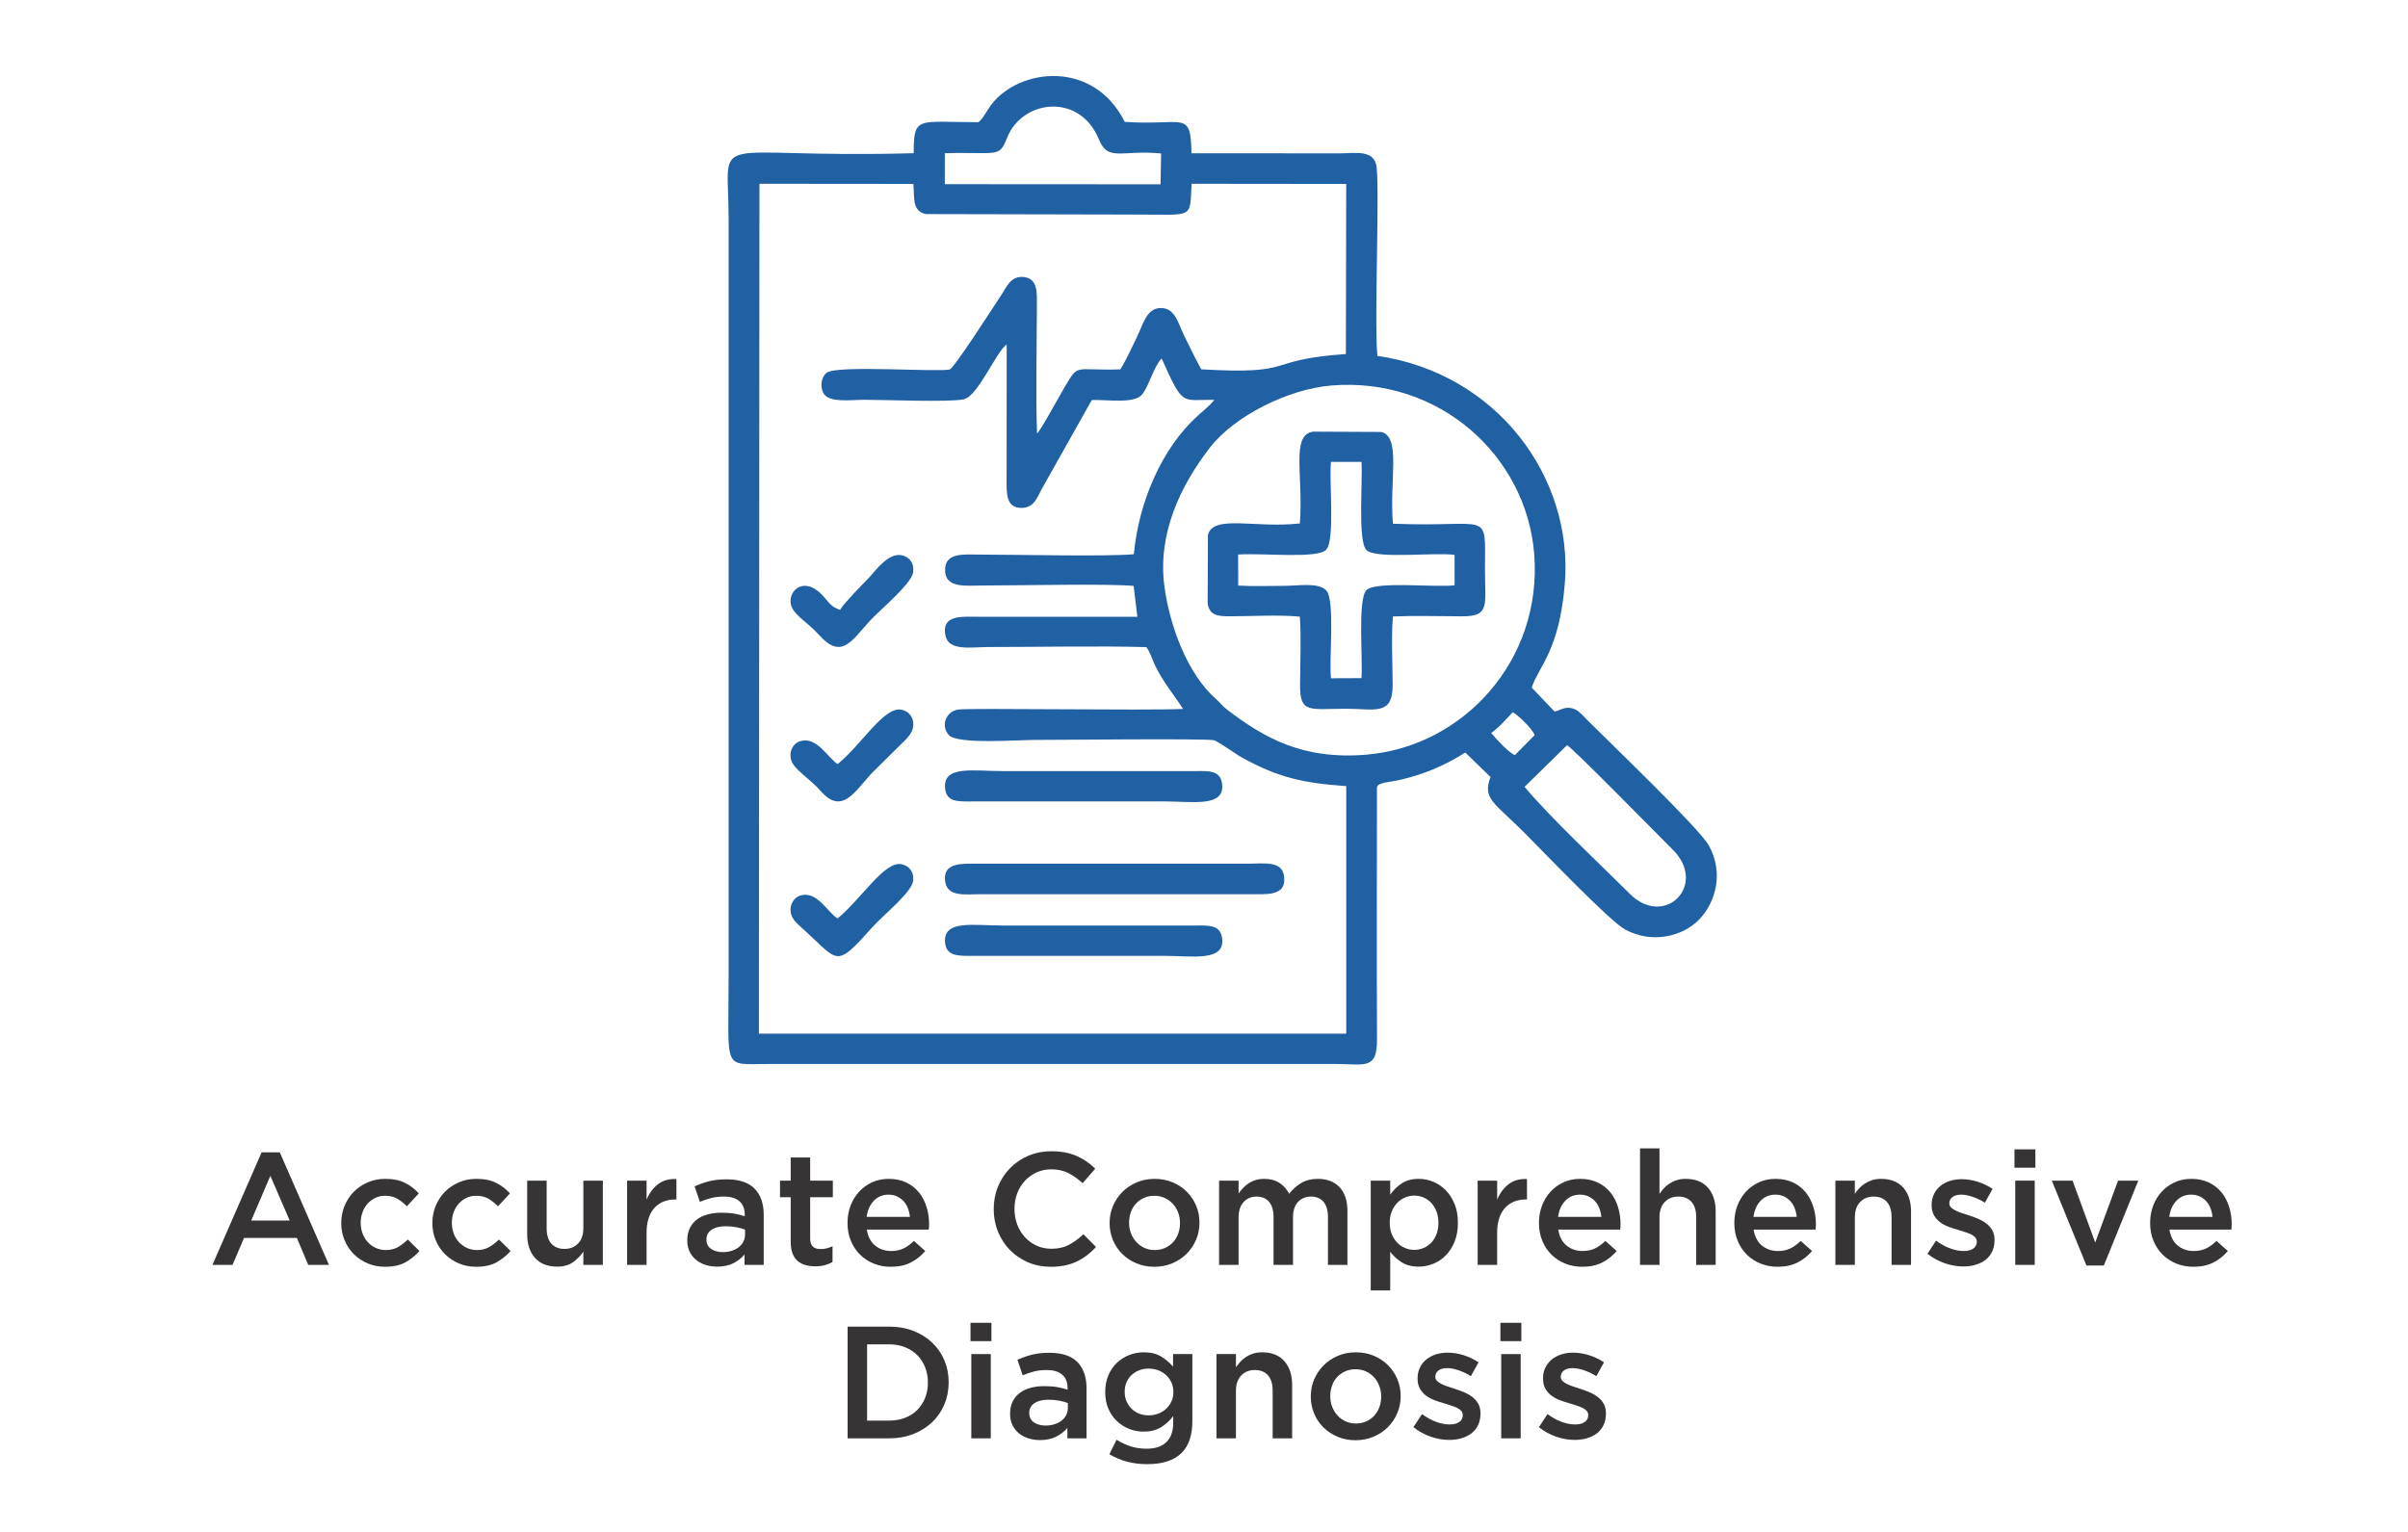 <svg xmlns="http://www.w3.org/2000/svg" xmlns:xlink="http://www.w3.org/1999/xlink" xmlns:xodm="http://www.corel.com/coreldraw/odm/2003" xml:space="preserve" width="18.627mm" height="11.853mm" style="shape-rendering:geometricPrecision; text-rendering:geometricPrecision; image-rendering:optimizeQuality; fill-rule:evenodd; clip-rule:evenodd" viewBox="0 0 1862.66 1185.32"> <defs>  <style type="text/css">       .fil1 {fill:#2061A3}    .fil0 {fill:#373435;fill-rule:nonzero}     </style> </defs> <g id="Layer_x0020_1">    <path class="fil0" d="M224.05 944.42l-14.94 -34.58 -14.81 34.58 29.75 0zm-21.73 -52.73l14.08 0 38.03 87.06 -16.05 0 -8.77 -20.88 -40.87 0 -8.89 20.88 -15.56 0 38.03 -87.06z"></path>  <path class="fil0" d="M297.76 980.22c-4.85,0 -9.34,-0.88 -13.45,-2.65 -4.12,-1.76 -7.7,-4.18 -10.73,-7.22 -3.02,-3.05 -5.39,-6.63 -7.1,-10.75 -1.7,-4.11 -2.55,-8.47 -2.55,-13.08l0 -0.24c0,-4.62 0.85,-9 2.55,-13.16 1.71,-4.16 4.08,-7.77 7.1,-10.87 3.03,-3.07 6.63,-5.53 10.79,-7.34 4.15,-1.81 8.66,-2.72 13.52,-2.72 6.17,0 11.29,1.03 15.37,3.09 4.07,2.05 7.63,4.77 10.68,8.16l-9.26 9.99c-2.31,-2.38 -4.75,-4.35 -7.35,-5.87 -2.59,-1.52 -5.78,-2.27 -9.57,-2.27 -2.71,0 -5.22,0.55 -7.53,1.65 -2.3,1.13 -4.28,2.6 -5.92,4.46 -1.65,1.84 -2.95,4.05 -3.89,6.6 -0.95,2.55 -1.42,5.22 -1.42,8.03l0 0.25c0,2.87 0.47,5.58 1.42,8.14 0.94,2.56 2.28,4.77 4.01,6.67 1.73,1.9 3.79,3.4 6.17,4.5 2.39,1.11 5.02,1.68 7.9,1.68 3.54,0 6.65,-0.77 9.33,-2.29 2.67,-1.52 5.2,-3.48 7.59,-5.86l9.01 8.89c-3.21,3.62 -6.87,6.55 -10.99,8.83 -4.11,2.25 -9.34,3.38 -15.68,3.38z"></path>  <path class="fil0" d="M368.26 980.22c-4.85,0 -9.34,-0.88 -13.45,-2.65 -4.12,-1.76 -7.7,-4.18 -10.73,-7.22 -3.02,-3.05 -5.39,-6.63 -7.1,-10.75 -1.7,-4.11 -2.55,-8.47 -2.55,-13.08l0 -0.24c0,-4.62 0.85,-9 2.55,-13.16 1.71,-4.16 4.08,-7.77 7.1,-10.87 3.03,-3.07 6.63,-5.53 10.79,-7.34 4.15,-1.81 8.66,-2.72 13.52,-2.72 6.17,0 11.29,1.03 15.37,3.09 4.07,2.05 7.63,4.77 10.68,8.16l-9.26 9.99c-2.31,-2.38 -4.75,-4.35 -7.35,-5.87 -2.59,-1.52 -5.78,-2.27 -9.57,-2.27 -2.71,0 -5.22,0.55 -7.53,1.65 -2.3,1.13 -4.28,2.6 -5.92,4.46 -1.65,1.84 -2.95,4.05 -3.89,6.6 -0.95,2.55 -1.42,5.22 -1.42,8.03l0 0.25c0,2.87 0.47,5.58 1.42,8.14 0.94,2.56 2.28,4.77 4.01,6.67 1.73,1.9 3.79,3.4 6.17,4.5 2.39,1.11 5.02,1.68 7.9,1.68 3.54,0 6.65,-0.77 9.33,-2.29 2.67,-1.52 5.2,-3.48 7.59,-5.86l9.01 8.89c-3.21,3.62 -6.87,6.55 -10.99,8.83 -4.11,2.25 -9.34,3.38 -15.68,3.38z"></path>  <path class="fil0" d="M430.92 980.1c-7.38,0 -13.08,-2.26 -17.12,-6.78 -4.01,-4.53 -6.03,-10.63 -6.03,-18.28l0 -41.48 15.07 0 0 36.96c0,5.08 1.19,9.01 3.6,11.74 2.41,2.76 5.82,4.13 10.22,4.13 4.33,0 7.85,-1.41 10.54,-4.25 2.7,-2.83 4.03,-6.79 4.03,-11.87l0 -36.71 15.07 0 0 65.19 -15.07 0 0 -10.24c-2.14,3.15 -4.79,5.87 -8,8.15 -3.19,2.29 -7.31,3.44 -12.31,3.44z"></path>  <path class="fil0" d="M485.06 913.56l15.07 0 0 14.69c2.05,-4.94 4.98,-8.89 8.76,-11.85 3.79,-2.98 8.56,-4.33 14.33,-4.09l0 15.82 -0.87 0c-3.29,0 -6.3,0.52 -9.01,1.6 -2.72,1.07 -5.06,2.67 -7.04,4.82 -1.97,2.13 -3.5,4.83 -4.57,8.08 -1.07,3.25 -1.6,7.01 -1.6,11.29l0 24.83 -15.07 0 0 -65.19z"></path>  <path class="fil0" d="M576.3 951.45c-1.89,-0.74 -4.13,-1.35 -6.72,-1.84 -2.6,-0.49 -5.33,-0.75 -8.21,-0.75 -4.7,0 -8.36,0.92 -10.99,2.72 -2.64,1.81 -3.95,4.28 -3.95,7.41l0 0.25c0,3.13 1.21,5.51 3.64,7.15 2.43,1.66 5.41,2.47 8.95,2.47 2.47,0 4.75,-0.32 6.85,-0.98 2.1,-0.66 3.93,-1.58 5.5,-2.78 1.56,-1.2 2.77,-2.64 3.64,-4.31 0.86,-1.69 1.29,-3.56 1.29,-5.62l0 -3.72zm-0.37 27.3l0 -8.03c-2.22,2.63 -5.06,4.85 -8.51,6.66 -3.46,1.82 -7.66,2.72 -12.6,2.72 -3.13,0 -6.09,-0.42 -8.89,-1.29 -2.8,-0.87 -5.25,-2.15 -7.35,-3.84 -2.09,-1.68 -3.78,-3.77 -5.06,-6.29 -1.27,-2.5 -1.91,-5.4 -1.91,-8.71l0 -0.24c0,-3.63 0.66,-6.77 1.97,-9.44 1.32,-2.68 3.15,-4.9 5.5,-6.67 2.34,-1.78 5.14,-3.08 8.39,-3.96 3.26,-0.86 6.77,-1.29 10.56,-1.29 3.95,0 7.31,0.25 10.06,0.74 2.76,0.49 5.42,1.15 7.97,1.98l0 -1.24c0,-4.52 -1.38,-7.99 -4.14,-10.37 -2.76,-2.38 -6.73,-3.58 -11.91,-3.58 -3.71,0 -7,0.38 -9.88,1.11 -2.88,0.74 -5.8,1.73 -8.77,2.96l-4.07 -11.98c3.62,-1.63 7.32,-2.96 11.11,-3.94 3.79,-1 8.36,-1.49 13.71,-1.49 9.71,0 16.91,2.41 21.6,7.23 4.7,4.81 7.04,11.58 7.04,20.3l0 38.66 -14.82 0z"></path>  <path class="fil0" d="M630.51 979.86c-2.71,0 -5.25,-0.34 -7.55,-0.99 -2.33,-0.66 -4.34,-1.73 -6.05,-3.22 -1.71,-1.47 -3.01,-3.42 -3.91,-5.85 -0.93,-2.44 -1.38,-5.46 -1.38,-9.09l0 -34.31 -8.27 0 0 -12.84 8.27 0 0 -17.92 15.06 0 0 17.92 17.54 0 0 12.84 -17.54 0 0 31.98c0,2.87 0.7,4.96 2.1,6.23 1.4,1.28 3.38,1.91 5.93,1.91 3.21,0 6.3,-0.74 9.26,-2.22l0 12.23c-1.89,1.07 -3.91,1.88 -6.05,2.47 -2.14,0.56 -4.61,0.86 -7.41,0.86z"></path>  <path class="fil0" d="M703.85 941.58c-0.25,-2.38 -0.78,-4.62 -1.61,-6.72 -0.82,-2.11 -1.93,-3.92 -3.33,-5.44 -1.4,-1.52 -3.07,-2.73 -5,-3.64 -1.93,-0.9 -4.14,-1.37 -6.61,-1.37 -4.6,0 -8.41,1.59 -11.42,4.77 -3,3.16 -4.83,7.3 -5.49,12.4l33.46 0zm-14.82 38.64c-4.69,0 -9.07,-0.82 -13.15,-2.47 -4.07,-1.64 -7.61,-3.94 -10.61,-6.9 -3.01,-2.97 -5.38,-6.53 -7.1,-10.69 -1.73,-4.15 -2.6,-8.74 -2.6,-13.76l0 -0.25c0,-4.69 0.79,-9.1 2.35,-13.22 1.56,-4.11 3.76,-7.7 6.6,-10.8 2.84,-3.09 6.2,-5.52 10.07,-7.28 3.87,-1.77 8.15,-2.66 12.84,-2.66 5.18,0 9.73,0.96 13.64,2.84 3.91,1.89 7.16,4.45 9.76,7.66 2.59,3.21 4.54,6.93 5.86,11.17 1.32,4.25 1.98,8.7 1.98,13.4 0,0.66 -0.02,1.33 -0.07,2.04 -0.04,0.69 -0.1,1.41 -0.18,2.15l-47.91 0c0.83,5.36 2.95,9.46 6.36,12.3 3.42,2.83 7.55,4.26 12.41,4.26 3.7,0 6.91,-0.67 9.63,-1.99 2.72,-1.3 5.39,-3.25 8.03,-5.8l8.76 7.79c-3.12,3.69 -6.85,6.66 -11.17,8.89 -4.32,2.22 -9.49,3.32 -15.5,3.32z"></path>  <path class="fil0" d="M812.75 980.22c-6.33,0 -12.18,-1.15 -17.53,-3.45 -5.35,-2.3 -10,-5.45 -13.93,-9.44 -3.93,-3.99 -7.02,-8.71 -9.26,-14.14 -2.24,-5.44 -3.36,-11.24 -3.36,-17.42l0 -0.24c0,-6.17 1.1,-11.96 3.3,-17.35 2.2,-5.39 5.29,-10.12 9.26,-14.2 3.97,-4.07 8.68,-7.28 14.11,-9.63 5.44,-2.35 11.45,-3.51 18.03,-3.51 3.95,0 7.55,0.32 10.8,0.98 3.26,0.66 6.24,1.58 8.96,2.78 2.71,1.2 5.22,2.61 7.53,4.26 2.3,1.65 4.48,3.46 6.54,5.43l-9.75 11.23c-3.46,-3.21 -7.12,-5.8 -10.99,-7.77 -3.87,-1.97 -8.27,-2.96 -13.21,-2.96 -4.12,0 -7.93,0.8 -11.42,2.4 -3.5,1.61 -6.53,3.79 -9.08,6.55 -2.55,2.75 -4.53,5.99 -5.93,9.7 -1.39,3.69 -2.09,7.64 -2.09,11.85l0 0.24c0,4.19 0.7,8.17 2.09,11.92 1.4,3.74 3.38,7.01 5.93,9.81 2.55,2.8 5.58,5 9.08,6.61 3.49,1.6 7.3,2.4 11.42,2.4 5.27,0 9.79,-1 13.58,-3.03 3.79,-2.01 7.53,-4.74 11.23,-8.2l9.76 9.88c-2.22,2.38 -4.55,4.5 -6.98,6.35 -2.43,1.86 -5.04,3.46 -7.84,4.83 -2.8,1.34 -5.86,2.37 -9.2,3.08 -3.33,0.69 -7.01,1.04 -11.05,1.04z"></path>  <path class="fil0" d="M893.13 967.27c3.03,0 5.74,-0.57 8.17,-1.68 2.41,-1.1 4.47,-2.6 6.2,-4.5 1.7,-1.9 3.02,-4.09 3.91,-6.61 0.9,-2.5 1.35,-5.16 1.35,-7.96l0 -0.24c0,-2.89 -0.49,-5.61 -1.48,-8.15 -0.97,-2.55 -2.34,-4.78 -4.09,-6.67 -1.77,-1.9 -3.85,-3.39 -6.26,-4.52 -2.43,-1.1 -5.1,-1.65 -8.05,-1.65 -2.94,0 -5.61,0.55 -8.04,1.65 -2.41,1.13 -4.47,2.6 -6.2,4.46 -1.7,1.84 -3.02,4.05 -3.91,6.6 -0.9,2.55 -1.35,5.22 -1.35,8.03l0 0.25c0,2.87 0.49,5.57 1.48,8.07 0.97,2.53 2.34,4.75 4.09,6.68 1.77,1.94 3.85,3.46 6.26,4.56 2.43,1.11 5.06,1.68 7.92,1.68zm-0.25 12.95c-4.93,0 -9.52,-0.88 -13.76,-2.65 -4.24,-1.76 -7.9,-4.18 -10.99,-7.22 -3.09,-3.05 -5.5,-6.63 -7.22,-10.75 -1.73,-4.11 -2.6,-8.47 -2.6,-13.08l0 -0.24c0,-4.7 0.89,-9.11 2.66,-13.22 1.77,-4.12 4.2,-7.71 7.28,-10.81 3.09,-3.07 6.75,-5.53 10.99,-7.34 4.24,-1.81 8.87,-2.72 13.89,-2.72 5.02,0 9.65,0.89 13.89,2.66 4.24,1.76 7.9,4.19 10.99,7.28 3.09,3.1 5.5,6.68 7.22,10.74 1.73,4.09 2.6,8.47 2.6,13.16l0 0.25c0,4.61 -0.89,8.97 -2.66,13.08 -1.77,4.11 -4.2,7.72 -7.28,10.81 -3.09,3.09 -6.77,5.52 -11.05,7.34 -4.28,1.81 -8.93,2.71 -13.96,2.71z"></path>  <path class="fil0" d="M943.01 913.56l15.07 0 0 9.98c1.07,-1.5 2.22,-2.9 3.43,-4.24 1.24,-1.32 2.66,-2.53 4.26,-3.6 1.61,-1.09 3.4,-1.94 5.42,-2.57 2.01,-0.63 4.23,-0.94 6.7,-0.94 4.68,0 8.65,1.05 11.88,3.18 3.25,2.12 5.72,4.93 7.45,8.42 2.63,-3.49 5.76,-6.3 9.34,-8.42 3.6,-2.13 7.86,-3.18 12.82,-3.18 7.18,0 12.8,2.17 16.83,6.48 4.06,4.33 6.07,10.49 6.07,18.47l0 41.61 -15.06 0 0 -36.97c0,-5.16 -1.15,-9.1 -3.44,-11.81 -2.3,-2.72 -5.53,-4.07 -9.71,-4.07 -4.09,0 -7.43,1.37 -10.02,4.13 -2.57,2.74 -3.87,6.76 -3.87,12.01l0 36.71 -15.06 0 0 -37.09c0,-5.09 -1.16,-8.98 -3.44,-11.69 -2.3,-2.72 -5.54,-4.07 -9.71,-4.07 -4.18,0 -7.53,1.45 -10.09,4.32 -2.53,2.87 -3.8,6.86 -3.8,11.94l0 36.59 -15.07 0 0 -65.19z"></path>  <path class="fil0" d="M1094.02 967.14c2.55,0 4.96,-0.5 7.22,-1.49 2.27,-0.98 4.24,-2.36 5.93,-4.12 1.69,-1.77 3.03,-3.97 4.01,-6.55 0.99,-2.59 1.49,-5.49 1.49,-8.7l0 -0.25c0,-3.13 -0.5,-6 -1.49,-8.58 -0.98,-2.59 -2.32,-4.81 -4.01,-6.62 -1.69,-1.81 -3.66,-3.21 -5.93,-4.19 -2.26,-0.98 -4.67,-1.49 -7.22,-1.49 -2.55,0 -4.98,0.51 -7.28,1.49 -2.31,0.98 -4.33,2.41 -6.05,4.27 -1.73,1.84 -3.11,4.04 -4.14,6.6 -1.03,2.55 -1.54,5.39 -1.54,8.52l0 0.25c0,3.12 0.51,5.99 1.54,8.58 1.03,2.58 2.41,4.79 4.14,6.6 1.72,1.82 3.74,3.21 6.05,4.19 2.3,0.99 4.73,1.49 7.28,1.49zm-33.71 -53.58l15.07 0 0 10.85c2.38,-3.45 5.33,-6.36 8.87,-8.7 3.54,-2.35 7.92,-3.52 13.17,-3.52 3.87,0 7.61,0.74 11.21,2.23 3.62,1.47 6.83,3.67 9.67,6.54 2.84,2.89 5.11,6.42 6.84,10.62 1.72,4.19 2.59,9.02 2.59,14.45l0 0.25c0,5.42 -0.85,10.24 -2.53,14.43 -1.69,4.21 -3.93,7.74 -6.77,10.62 -2.84,2.89 -6.07,5.07 -9.74,6.55 -3.64,1.49 -7.4,2.22 -11.27,2.22 -5.33,0 -9.76,-1.15 -13.3,-3.45 -3.54,-2.3 -6.44,-4.99 -8.74,-8.03l0 29.88 -15.07 0 0 -84.94z"></path>  <path class="fil0" d="M1143.03 913.56l15.07 0 0 14.69c2.05,-4.94 4.98,-8.89 8.76,-11.85 3.79,-2.98 8.56,-4.33 14.33,-4.09l0 15.82 -0.87 0c-3.29,0 -6.3,0.52 -9.01,1.6 -2.72,1.07 -5.06,2.67 -7.04,4.82 -1.97,2.13 -3.5,4.83 -4.57,8.08 -1.07,3.25 -1.6,7.01 -1.6,11.29l0 24.83 -15.07 0 0 -65.19z"></path>  <path class="fil0" d="M1238.72 941.58c-0.25,-2.38 -0.78,-4.62 -1.61,-6.72 -0.82,-2.11 -1.93,-3.92 -3.33,-5.44 -1.4,-1.52 -3.07,-2.73 -5,-3.64 -1.93,-0.9 -4.14,-1.37 -6.61,-1.37 -4.6,0 -8.41,1.59 -11.42,4.77 -3,3.16 -4.83,7.3 -5.49,12.4l33.46 0zm-14.82 38.64c-4.69,0 -9.07,-0.82 -13.15,-2.47 -4.07,-1.64 -7.61,-3.94 -10.61,-6.9 -3.01,-2.97 -5.38,-6.53 -7.1,-10.69 -1.73,-4.15 -2.6,-8.74 -2.6,-13.76l0 -0.25c0,-4.69 0.79,-9.1 2.35,-13.22 1.56,-4.11 3.76,-7.7 6.6,-10.8 2.84,-3.09 6.2,-5.52 10.07,-7.28 3.87,-1.77 8.15,-2.66 12.84,-2.66 5.18,0 9.73,0.96 13.64,2.84 3.91,1.89 7.16,4.45 9.76,7.66 2.59,3.21 4.54,6.93 5.86,11.17 1.32,4.25 1.98,8.7 1.98,13.4 0,0.66 -0.02,1.33 -0.07,2.04 -0.04,0.69 -0.1,1.41 -0.18,2.15l-47.91 0c0.83,5.36 2.95,9.46 6.36,12.3 3.42,2.83 7.55,4.26 12.41,4.26 3.7,0 6.91,-0.67 9.63,-1.99 2.72,-1.3 5.39,-3.25 8.03,-5.8l8.76 7.79c-3.12,3.69 -6.85,6.66 -11.17,8.89 -4.32,2.22 -9.49,3.32 -15.5,3.32z"></path>  <path class="fil0" d="M1268.6 888.61l15.07 0 0 35.18c1.07,-1.6 2.24,-3.06 3.52,-4.43 1.25,-1.37 2.73,-2.59 4.42,-3.66 1.69,-1.09 3.52,-1.94 5.54,-2.57 2.01,-0.63 4.3,-0.94 6.83,-0.94 7.39,0 13.09,2.26 17.12,6.79 4.01,4.53 6.03,10.62 6.03,18.28l0 41.49 -15.06 0 0 -36.97c0,-5.08 -1.2,-9.01 -3.61,-11.75 -2.4,-2.76 -5.82,-4.13 -10.22,-4.13 -4.32,0 -7.84,1.41 -10.54,4.25 -2.7,2.83 -4.03,6.81 -4.03,11.89l0 36.71 -15.07 0 0 -90.14z"></path>  <path class="fil0" d="M1389.85 941.58c-0.25,-2.38 -0.78,-4.62 -1.61,-6.72 -0.82,-2.11 -1.93,-3.92 -3.33,-5.44 -1.4,-1.52 -3.07,-2.73 -5,-3.64 -1.93,-0.9 -4.14,-1.37 -6.61,-1.37 -4.6,0 -8.41,1.59 -11.42,4.77 -3,3.16 -4.83,7.3 -5.49,12.4l33.46 0zm-14.82 38.64c-4.69,0 -9.07,-0.82 -13.15,-2.47 -4.07,-1.64 -7.61,-3.94 -10.61,-6.9 -3.01,-2.97 -5.38,-6.53 -7.1,-10.69 -1.73,-4.15 -2.6,-8.74 -2.6,-13.76l0 -0.25c0,-4.69 0.79,-9.1 2.35,-13.22 1.56,-4.11 3.76,-7.7 6.6,-10.8 2.84,-3.09 6.2,-5.52 10.07,-7.28 3.87,-1.77 8.15,-2.66 12.84,-2.66 5.18,0 9.73,0.96 13.64,2.84 3.91,1.89 7.16,4.45 9.76,7.66 2.59,3.21 4.54,6.93 5.86,11.17 1.32,4.25 1.98,8.7 1.98,13.4 0,0.66 -0.02,1.33 -0.07,2.04 -0.04,0.69 -0.1,1.41 -0.18,2.15l-47.91 0c0.83,5.36 2.95,9.46 6.36,12.3 3.42,2.83 7.55,4.26 12.41,4.26 3.7,0 6.91,-0.67 9.63,-1.99 2.72,-1.3 5.39,-3.25 8.03,-5.8l8.76 7.79c-3.12,3.69 -6.85,6.66 -11.17,8.89 -4.32,2.22 -9.49,3.32 -15.5,3.32z"></path>  <path class="fil0" d="M1419.73 913.56l15.07 0 0 10.23c1.07,-1.6 2.24,-3.06 3.52,-4.43 1.25,-1.37 2.73,-2.59 4.42,-3.66 1.69,-1.09 3.52,-1.94 5.54,-2.57 2.01,-0.63 4.3,-0.94 6.83,-0.94 7.39,0 13.09,2.26 17.12,6.79 4.01,4.53 6.03,10.62 6.03,18.28l0 41.49 -15.06 0 0 -36.97c0,-5.08 -1.2,-9.01 -3.61,-11.75 -2.4,-2.76 -5.82,-4.13 -10.22,-4.13 -4.32,0 -7.84,1.41 -10.54,4.25 -2.7,2.83 -4.03,6.81 -4.03,11.89l0 36.71 -15.07 0 0 -65.19z"></path>  <path class="fil0" d="M1518.63 979.98c-4.69,0 -9.44,-0.83 -14.26,-2.49 -4.81,-1.67 -9.28,-4.11 -13.4,-7.37l6.67 -10.15c3.54,2.65 7.14,4.64 10.81,5.99 3.66,1.37 7.18,2.05 10.55,2.05 3.21,0 5.7,-0.65 7.47,-1.93 1.77,-1.27 2.66,-2.97 2.66,-5.09l0 -0.25c0,-1.24 -0.39,-2.3 -1.18,-3.21 -0.78,-0.9 -1.85,-1.68 -3.21,-2.34 -1.35,-0.67 -2.92,-1.27 -4.69,-1.83 -1.77,-0.59 -3.6,-1.16 -5.49,-1.74 -2.39,-0.66 -4.8,-1.44 -7.23,-2.35 -2.42,-0.9 -4.61,-2.07 -6.54,-3.52 -1.93,-1.41 -3.52,-3.2 -4.75,-5.34 -1.24,-2.15 -1.86,-4.77 -1.86,-7.89l0 -0.25c0,-3.03 0.6,-5.8 1.8,-8.24 1.19,-2.47 2.83,-4.58 4.93,-6.29 2.1,-1.72 4.57,-3.03 7.41,-3.94 2.84,-0.9 5.87,-1.36 9.08,-1.36 4.11,0 8.27,0.66 12.47,1.99 4.2,1.34 8.02,3.18 11.48,5.5l-5.93 10.66c-3.12,-1.89 -6.29,-3.4 -9.5,-4.5 -3.21,-1.12 -6.18,-1.68 -8.89,-1.68 -2.88,0 -5.13,0.62 -6.73,1.87 -1.61,1.22 -2.41,2.77 -2.41,4.66l0 0.24c0,1.16 0.41,2.17 1.23,3.03 0.83,0.86 1.92,1.64 3.28,2.35 1.35,0.7 2.92,1.35 4.69,1.95 1.77,0.63 3.6,1.21 5.49,1.8 2.39,0.73 4.78,1.59 7.16,2.59 2.39,0.98 4.55,2.19 6.49,3.64 1.93,1.41 3.52,3.16 4.75,5.22 1.23,2.06 1.85,4.58 1.85,7.52l0 0.25c0,3.46 -0.62,6.46 -1.85,8.98 -1.23,2.56 -2.94,4.68 -5.12,6.37 -2.19,1.66 -4.76,2.93 -7.72,3.81 -2.96,0.86 -6.13,1.29 -9.51,1.29z"></path>  <path class="fil0" d="M1558.89 913.56l15.06 0 0 65.19 -15.06 0 0 -65.19zm-0.62 -24.21l16.18 0 0 14.2 -16.18 0 0 -14.2z"></path>  <polygon class="fil0" points="1587.16,913.56 1603.21,913.56 1620.74,961.46 1638.4,913.56 1654.08,913.56 1627.41,979.24 1613.95,979.24 "></polygon>  <path class="fil0" d="M1711.49 941.58c-0.25,-2.38 -0.78,-4.62 -1.61,-6.72 -0.82,-2.11 -1.93,-3.92 -3.33,-5.44 -1.4,-1.52 -3.07,-2.73 -5,-3.64 -1.93,-0.9 -4.14,-1.37 -6.61,-1.37 -4.6,0 -8.41,1.59 -11.42,4.77 -3,3.16 -4.83,7.3 -5.49,12.4l33.46 0zm-14.82 38.64c-4.69,0 -9.07,-0.82 -13.15,-2.47 -4.07,-1.64 -7.61,-3.94 -10.61,-6.9 -3.01,-2.97 -5.38,-6.53 -7.1,-10.69 -1.73,-4.15 -2.6,-8.74 -2.6,-13.76l0 -0.25c0,-4.69 0.79,-9.1 2.35,-13.22 1.56,-4.11 3.76,-7.7 6.6,-10.8 2.84,-3.09 6.2,-5.52 10.07,-7.28 3.87,-1.77 8.15,-2.66 12.84,-2.66 5.18,0 9.73,0.96 13.64,2.84 3.91,1.89 7.16,4.45 9.76,7.66 2.59,3.21 4.54,6.93 5.86,11.17 1.32,4.25 1.98,8.7 1.98,13.4 0,0.66 -0.02,1.33 -0.07,2.04 -0.04,0.69 -0.1,1.41 -0.18,2.15l-47.91 0c0.83,5.36 2.95,9.46 6.36,12.3 3.42,2.83 7.55,4.26 12.41,4.26 3.7,0 6.91,-0.67 9.63,-1.99 2.72,-1.3 5.39,-3.25 8.03,-5.8l8.76 7.79c-3.12,3.69 -6.85,6.66 -11.17,8.89 -4.32,2.22 -9.49,3.32 -15.5,3.32z"></path>  <path class="fil0" d="M687.74 1099.24c4.53,0 8.65,-0.72 12.35,-2.16 3.71,-1.46 6.85,-3.46 9.45,-6.08 2.59,-2.59 4.61,-5.71 6.05,-9.3 1.44,-3.58 2.16,-7.5 2.16,-11.72l0 -0.24c0,-4.21 -0.72,-8.14 -2.16,-11.78 -1.44,-3.64 -3.46,-6.76 -6.05,-9.35 -2.6,-2.61 -5.74,-4.65 -9.45,-6.16 -3.7,-1.47 -7.82,-2.22 -12.35,-2.22l-17.03 0 0 59.01 17.03 0zm-32.1 -72.71l32.23 0c6.75,0 12.94,1.09 18.58,3.27 5.64,2.18 10.5,5.21 14.57,9.08 4.07,3.87 7.22,8.41 9.45,13.63 2.22,5.24 3.33,10.89 3.33,16.98l0 0.25c0,6.1 -1.11,11.78 -3.33,17.04 -2.23,5.26 -5.38,9.84 -9.45,13.71 -4.07,3.87 -8.93,6.91 -14.57,9.14 -5.64,2.21 -11.83,3.33 -18.58,3.33l-32.23 0 0 -86.43z"></path>  <path class="fil0" d="M751.33 1047.77l15.06 0 0 65.19 -15.06 0 0 -65.19zm-0.62 -24.2l16.18 0 0 14.19 -16.18 0 0 -14.19z"></path>  <path class="fil0" d="M826.02 1085.67c-1.89,-0.75 -4.13,-1.37 -6.72,-1.85 -2.6,-0.49 -5.33,-0.74 -8.21,-0.74 -4.7,0 -8.36,0.91 -10.99,2.72 -2.64,1.81 -3.95,4.27 -3.95,7.39l0 0.25c0,3.14 1.21,5.52 3.64,7.17 2.43,1.65 5.41,2.46 8.95,2.46 2.47,0 4.75,-0.32 6.85,-0.99 2.1,-0.65 3.93,-1.57 5.5,-2.77 1.56,-1.2 2.77,-2.63 3.64,-4.31 0.86,-1.69 1.29,-3.56 1.29,-5.62l0 -3.71zm-0.37 27.29l0 -8.03c-2.22,2.64 -5.06,4.85 -8.51,6.66 -3.46,1.81 -7.66,2.72 -12.6,2.72 -3.13,0 -6.09,-0.43 -8.89,-1.29 -2.8,-0.86 -5.25,-2.15 -7.35,-3.84 -2.09,-1.67 -3.78,-3.77 -5.06,-6.29 -1.27,-2.5 -1.91,-5.4 -1.91,-8.71l0 -0.24c0,-3.63 0.66,-6.77 1.97,-9.45 1.32,-2.67 3.15,-4.9 5.5,-6.66 2.34,-1.77 5.14,-3.08 8.39,-3.95 3.26,-0.87 6.77,-1.3 10.56,-1.3 3.95,0 7.31,0.24 10.06,0.74 2.76,0.5 5.42,1.15 7.97,1.97l0 -1.22c0,-4.53 -1.38,-7.99 -4.14,-10.38 -2.76,-2.38 -6.73,-3.58 -11.91,-3.58 -3.71,0 -7,0.37 -9.88,1.11 -2.88,0.75 -5.8,1.73 -8.77,2.96l-4.07 -11.98c3.62,-1.64 7.32,-2.96 11.11,-3.94 3.79,-0.99 8.36,-1.49 13.71,-1.49 9.71,0 16.91,2.41 21.6,7.23 4.7,4.82 7.04,11.58 7.04,20.31l0 38.65 -14.82 0z"></path>  <path class="fil0" d="M888.5 1095.18c2.56,0 5,-0.43 7.35,-1.31 2.35,-0.86 4.38,-2.09 6.11,-3.7 1.73,-1.61 3.11,-3.5 4.14,-5.68 1.03,-2.18 1.54,-4.59 1.54,-7.21l0 -0.25c0,-2.72 -0.51,-5.17 -1.54,-7.36 -1.03,-2.18 -2.41,-4.06 -4.14,-5.68 -1.73,-1.59 -3.76,-2.84 -6.11,-3.7 -2.35,-0.85 -4.79,-1.29 -7.35,-1.29 -2.63,0 -5.06,0.44 -7.28,1.29 -2.22,0.86 -4.18,2.08 -5.87,3.64 -1.68,1.57 -3,3.44 -3.95,5.62 -0.94,2.18 -1.42,4.64 -1.42,7.36l0 0.24c0,2.72 0.5,5.16 1.49,7.34 0.98,2.18 2.3,4.07 3.95,5.68 1.64,1.61 3.6,2.84 5.86,3.7 2.26,0.88 4.67,1.31 7.22,1.31zm-1.23 37.77c-10.87,0 -20.58,-2.56 -29.14,-7.69l5.56 -11.2c3.45,2.15 7.08,3.83 10.86,5.07 3.79,1.23 7.9,1.86 12.35,1.86 6.67,0 11.77,-1.69 15.31,-5.1 3.54,-3.39 5.31,-8.38 5.31,-15.02l0 -5.08c-2.72,3.55 -5.89,6.42 -9.51,8.65 -3.62,2.22 -8.11,3.33 -13.46,3.33 -3.87,0 -7.57,-0.71 -11.11,-2.1 -3.54,-1.4 -6.69,-3.4 -9.44,-5.99 -2.76,-2.6 -4.96,-5.78 -6.61,-9.57 -1.65,-3.79 -2.47,-8.06 -2.47,-12.83l0 -0.25c0,-4.77 0.82,-9.07 2.47,-12.91 1.65,-3.83 3.85,-7.03 6.61,-9.63 2.75,-2.6 5.92,-4.59 9.5,-5.99 3.58,-1.39 7.27,-2.1 11.05,-2.1 5.52,0 10.07,1.09 13.65,3.27 3.58,2.18 6.64,4.81 9.19,7.84l0 -9.74 14.94 0 0 51.85c0,10.87 -2.75,19.05 -8.27,24.58 -2.96,2.96 -6.69,5.16 -11.17,6.6 -4.49,1.44 -9.69,2.15 -15.62,2.15z"></path>  <path class="fil0" d="M940.97 1047.77l15.07 0 0 10.23c1.07,-1.59 2.24,-3.05 3.52,-4.43 1.25,-1.37 2.73,-2.59 4.42,-3.67 1.69,-1.09 3.52,-1.94 5.54,-2.56 2.01,-0.63 4.3,-0.94 6.83,-0.94 7.39,0 13.09,2.27 17.12,6.8 4.01,4.53 6.03,10.61 6.03,18.27l0 41.49 -15.06 0 0 -36.96c0,-5.08 -1.2,-9.01 -3.61,-11.76 -2.4,-2.75 -5.82,-4.13 -10.22,-4.13 -4.32,0 -7.84,1.41 -10.54,4.25 -2.7,2.83 -4.03,6.81 -4.03,11.89l0 36.71 -15.07 0 0 -65.19z"></path>  <path class="fil0" d="M1048.76 1101.48c3.03,0 5.74,-0.56 8.17,-1.68 2.41,-1.1 4.47,-2.61 6.2,-4.5 1.7,-1.89 3.02,-4.1 3.91,-6.6 0.9,-2.52 1.35,-5.18 1.35,-7.97l0 -0.24c0,-2.89 -0.49,-5.61 -1.48,-8.16 -0.97,-2.54 -2.34,-4.78 -4.09,-6.66 -1.77,-1.89 -3.85,-3.39 -6.26,-4.52 -2.43,-1.1 -5.1,-1.65 -8.05,-1.65 -2.94,0 -5.61,0.55 -8.04,1.65 -2.41,1.13 -4.47,2.6 -6.2,4.46 -1.7,1.84 -3.02,4.05 -3.91,6.6 -0.9,2.55 -1.35,5.22 -1.35,8.03l0 0.25c0,2.87 0.49,5.57 1.48,8.07 0.97,2.52 2.34,4.75 4.09,6.68 1.77,1.94 3.85,3.46 6.26,4.56 2.43,1.12 5.06,1.68 7.92,1.68zm-0.25 12.95c-4.93,0 -9.52,-0.87 -13.76,-2.65 -4.24,-1.77 -7.9,-4.18 -10.99,-7.22 -3.09,-3.04 -5.5,-6.63 -7.22,-10.75 -1.73,-4.11 -2.6,-8.48 -2.6,-13.08l0 -0.24c0,-4.7 0.89,-9.11 2.66,-13.22 1.77,-4.12 4.2,-7.71 7.28,-10.8 3.09,-3.08 6.75,-5.54 10.99,-7.35 4.24,-1.81 8.87,-2.72 13.89,-2.72 5.02,0 9.65,0.89 13.89,2.65 4.24,1.77 7.9,4.21 10.99,7.3 3.09,3.09 5.5,6.67 7.22,10.73 1.73,4.09 2.6,8.46 2.6,13.16l0 0.25c0,4.6 -0.89,8.96 -2.66,13.08 -1.77,4.11 -4.2,7.72 -7.28,10.81 -3.09,3.09 -6.77,5.52 -11.05,7.34 -4.28,1.81 -8.93,2.71 -13.96,2.71z"></path>  <path class="fil0" d="M1120.99 1114.18c-4.69,0 -9.44,-0.81 -14.26,-2.48 -4.81,-1.67 -9.28,-4.11 -13.4,-7.37l6.67 -10.15c3.54,2.64 7.14,4.64 10.81,5.99 3.66,1.37 7.18,2.04 10.55,2.04 3.21,0 5.7,-0.63 7.47,-1.92 1.77,-1.27 2.66,-2.98 2.66,-5.1l0 -0.24c0,-1.23 -0.39,-2.3 -1.18,-3.21 -0.78,-0.91 -1.85,-1.69 -3.21,-2.35 -1.35,-0.66 -2.92,-1.26 -4.69,-1.82 -1.77,-0.59 -3.6,-1.16 -5.49,-1.74 -2.39,-0.66 -4.8,-1.43 -7.23,-2.35 -2.42,-0.89 -4.61,-2.08 -6.54,-3.52 -1.93,-1.41 -3.52,-3.21 -4.75,-5.34 -1.24,-2.15 -1.86,-4.77 -1.86,-7.88l0 -0.26c0,-3.04 0.6,-5.8 1.8,-8.24 1.19,-2.48 2.83,-4.58 4.93,-6.29 2.1,-1.71 4.57,-3.03 7.41,-3.94 2.84,-0.9 5.87,-1.36 9.08,-1.36 4.11,0 8.27,0.66 12.47,1.99 4.2,1.35 8.02,3.18 11.48,5.5l-5.93 10.67c-3.12,-1.91 -6.29,-3.41 -9.5,-4.52 -3.21,-1.1 -6.18,-1.67 -8.89,-1.67 -2.88,0 -5.13,0.63 -6.73,1.86 -1.61,1.24 -2.41,2.78 -2.41,4.67l0 0.24c0,1.17 0.41,2.16 1.23,3.03 0.83,0.87 1.92,1.65 3.28,2.34 1.35,0.71 2.92,1.37 4.69,1.97 1.77,0.62 3.6,1.21 5.49,1.78 2.39,0.74 4.78,1.61 7.16,2.6 2.39,0.98 4.55,2.19 6.49,3.63 1.93,1.43 3.52,3.18 4.75,5.24 1.23,2.06 1.85,4.56 1.85,7.51l0 0.25c0,3.45 -0.62,6.46 -1.85,8.99 -1.23,2.55 -2.94,4.67 -5.12,6.36 -2.19,1.66 -4.76,2.93 -7.72,3.81 -2.96,0.85 -6.13,1.28 -9.51,1.28z"></path>  <path class="fil0" d="M1161.25 1047.77l15.06 0 0 65.19 -15.06 0 0 -65.19zm-0.62 -24.2l16.18 0 0 14.19 -16.18 0 0 -14.19z"></path>  <path class="fil0" d="M1218.04 1114.18c-4.69,0 -9.44,-0.81 -14.26,-2.48 -4.81,-1.67 -9.28,-4.11 -13.4,-7.37l6.67 -10.15c3.54,2.64 7.14,4.64 10.81,5.99 3.66,1.37 7.18,2.04 10.55,2.04 3.21,0 5.7,-0.63 7.47,-1.92 1.77,-1.27 2.66,-2.98 2.66,-5.1l0 -0.24c0,-1.23 -0.39,-2.3 -1.18,-3.21 -0.78,-0.91 -1.85,-1.69 -3.21,-2.35 -1.35,-0.66 -2.92,-1.26 -4.69,-1.82 -1.77,-0.59 -3.6,-1.16 -5.49,-1.74 -2.39,-0.66 -4.8,-1.43 -7.23,-2.35 -2.42,-0.89 -4.61,-2.08 -6.54,-3.52 -1.93,-1.41 -3.52,-3.21 -4.75,-5.34 -1.24,-2.15 -1.86,-4.77 -1.86,-7.88l0 -0.26c0,-3.04 0.6,-5.8 1.8,-8.24 1.19,-2.48 2.83,-4.58 4.93,-6.29 2.1,-1.71 4.57,-3.03 7.41,-3.94 2.84,-0.9 5.87,-1.36 9.08,-1.36 4.11,0 8.27,0.66 12.47,1.99 4.2,1.35 8.02,3.18 11.48,5.5l-5.93 10.67c-3.12,-1.91 -6.29,-3.41 -9.5,-4.52 -3.21,-1.1 -6.18,-1.67 -8.89,-1.67 -2.88,0 -5.13,0.63 -6.73,1.86 -1.61,1.24 -2.41,2.78 -2.41,4.67l0 0.24c0,1.17 0.41,2.16 1.23,3.03 0.83,0.87 1.92,1.65 3.28,2.34 1.35,0.71 2.92,1.37 4.69,1.97 1.77,0.62 3.6,1.21 5.49,1.78 2.39,0.74 4.78,1.61 7.16,2.6 2.39,0.98 4.55,2.19 6.49,3.63 1.93,1.43 3.52,3.18 4.75,5.24 1.23,2.06 1.85,4.56 1.85,7.51l0 0.25c0,3.45 -0.62,6.46 -1.85,8.99 -1.23,2.55 -2.94,4.67 -5.12,6.36 -2.19,1.66 -4.76,2.93 -7.72,3.81 -2.96,0.85 -6.13,1.28 -9.51,1.28z"></path>  <path class="fil1" d="M1179.31 608.85l32.83 -32.22c4.38,2.03 68.76,67.9 81.68,80.71 27.63,27.38 -6.18,61.14 -33.03,34.36 -22.26,-22.21 -62.1,-59.54 -81.48,-82.85zm-25.78 -41.72c6.37,-4.49 11.27,-10.42 16.65,-16.05 4.39,2.54 15.16,12.76 16.92,17.78l-15.34 15.48c-5,-2.23 -14.96,-13 -18.23,-17.21zm-252.76 -112.92c-5.65,-41.31 12.53,-78.4 34.75,-107.39 19.18,-25.04 61.09,-45.79 94.33,-48.52 83.98,-6.9 150.77,54.95 156.88,129.91 6.74,82.66 -54.81,149.28 -129.41,155.7 -50.19,4.31 -79.77,-13.35 -108.1,-34.76 -3.99,-3.01 -4.84,-4.98 -8.67,-8.34 -21.95,-19.22 -35.64,-56.32 -39.78,-86.6zm-313.32 -312.01l119.07 0.11c0.96,10.44 -1.24,21.01 9.69,23.35l163.95 0.36c43.81,0 40.05,3.52 41.59,-23.82l119.6 0.13 -0.27 131.6c-65.15,4.63 -36.08,16.21 -111.86,11.84 -4.77,-8.62 -8.81,-17.19 -13.26,-26.12 -4.64,-9.31 -6.82,-21.84 -18.72,-21.29 -10.58,0.49 -13.2,13.21 -17.76,22.36 -4.25,8.53 -7.77,16.95 -12.84,25.08 -36.44,1.23 -31.81,-5.35 -43.47,14.33 -2.59,4.38 -18.81,34.11 -20.98,35.24 -1.08,-27.15 -0.2,-68.26 -0.11,-97.67 0.03,-10.54 1.08,-22.08 -10.1,-23.34 -10.27,-1.15 -13.4,7.9 -17.81,14.47 -5.94,8.87 -36.3,56.47 -39.68,57.11 -11.15,2.05 -87.11,-3.56 -94.96,2.43 -3.66,2.78 -5.65,9.4 -2.8,15.49 3.85,8.17 21.35,5.48 32.14,5.48 15.11,0 65.58,2.03 76.68,-0.39 11.04,-2.41 25.36,-37.5 33.15,-42.39l-0.07 103.68c-0.04,11.47 -0.71,23.24 12.23,22.75 10.16,-0.4 11.96,-10.09 16.78,-17.84l36.89 -65.62c11.33,-0.47 32.8,3.16 38.89,-4.26 5.46,-6.66 8.78,-21.27 15.15,-27.88 17.14,38.2 15.04,31.48 40.83,32.05 -3.6,4.38 -8.1,7.94 -12.42,11.79 -28.44,25.43 -46.3,67.76 -49.91,107.59 -20.3,1.96 -89.97,0.32 -118.96,0.3 -12.16,0 -27.1,-1.99 -27.09,11.97 0,14.27 16,11.98 28.41,11.97 27.81,-0.01 98.76,-1.59 117.48,0.32l2.87 23.85 -122.98 0c-13.06,-0.01 -28.61,-1.69 -25.53,14.39 2.39,12.49 20,9.02 33.41,9.02 39.01,0 84.48,-0.96 122.04,0.08 2.82,3.67 4.41,9.06 6.19,12.93 6.27,13.65 15.53,24.33 22.21,34.9 -28.69,1.38 -165.44,-0.85 -173.88,0.47 -9.88,1.52 -13.69,12.79 -7.22,19.82 6.71,7.24 52.73,3.7 66.08,3.7 17.52,0 132.06,-1.19 138.83,0.22 3.24,0.7 16.57,10.58 21.85,13.47 28.21,15.47 46.84,19.63 80.6,22.06l-0.01 191.53 -454.35 0.01 0.43 -657.63zm143.4 -23.63c9.88,-0.39 20.03,-0.07 29.94,-0.08 12.68,0 14.23,-1.8 18.33,-12.09 11.65,-29.31 56.02,-34.9 70.87,1.39 7.24,17.67 17.21,7.95 48.17,10.96l-0.44 23.86 -166.88 -0.1 0.01 -23.94zm25.95 -24.03c-47.28,0 -50,-5.13 -50.03,24 -162.74,4.56 -143.17,-19.65 -143.17,50.9l0 586.62c0,73.59 -5.05,67.23 30.47,67.23l439.63 0c21.71,0 31.56,4.78 31.46,-18.63 -0.28,-65.18 -0.04,-130.4 -0.04,-195.58 0.97,-3.82 9.41,-3.63 18.03,-5.66 18.92,-4.44 34.66,-11.16 50.29,-21.12l19.55 18.94c-6.58,16.96 3.1,19.92 26.36,43.28 13.44,13.5 65.59,68.06 77.65,74.65 20.94,11.47 44.84,5.41 57.48,-7.78 12.79,-13.35 19.03,-36.15 7.4,-57.11 -7.41,-13.38 -75.78,-78.8 -93.63,-96.72 -2.55,-2.56 -6.52,-7.2 -9.78,-8.64 -6.88,-3.05 -10.26,0.22 -15.94,1.68l-17.72 -18.56c5.61,-16.64 21.42,-28.63 25.64,-80.46 6.7,-82.28 -52.55,-162.82 -144.97,-176.21 -2.67,-26.1 2.22,-137.68 -1.07,-148.49 -3.32,-10.96 -16.11,-8.24 -28.08,-8.22l-114.68 -0.04c-0.62,-34.03 -5.52,-21.17 -51.63,-24.31 -24.02,-48.27 -81.52,-41.78 -103.24,-13.3 -2.24,2.92 -7.15,11.91 -9.98,13.53z"></path>  <path class="fil1" d="M957.74 429.08c19.53,-1.26 61.47,3.46 68.12,-3.73 7.01,-7.56 2.1,-53.83 3.69,-67.97l23.58 0c1.17,13.99 -3.12,61.44 3.9,68.29 7.37,7.2 53.93,1.44 68.15,3.72l0 23.48c-14.13,1.92 -60.84,-3.37 -68.12,3.69 -7.11,6.89 -2.69,54.25 -3.94,68.18l-23.56 0.1c-1.67,-13.93 3.38,-60.4 -3.7,-68.02 -5.95,-6.37 -22.22,-3.51 -31.53,-3.51 -11.86,0 -24.82,0.51 -36.53,-0.19l-0.06 -24.04zm47.77 -24.07c-34.37,3.98 -67.14,-7.16 -71.13,8.98l-0.24 53.14c1.7,9.41 8.13,9.8 18.17,9.75 15.79,-0.07 38.12,-1.28 53.18,0.29 1.12,16.54 0.2,36.3 0.15,53.19 -0.06,22.06 7.48,18.05 35.93,18.05 21.52,0 35.68,5.69 35.68,-18.02 0,-16.48 -1.2,-37.48 0.23,-53.39 17.32,-0.72 35.91,-0.14 53.36,-0.1 21.85,0.09 17.83,-8.37 17.83,-35.81 0,-47.75 5.56,-32.72 -71.22,-35.86 -2.81,-34 6.54,-67.27 -9.06,-70.99l-52.66 -0.24c-17.39,2.52 -7.44,33.42 -10.22,71.01z"></path>  <path class="fil1" d="M731.21 682.56c1.97,11.62 15.36,9.37 26.9,9.37l213.92 0.01c11.16,0.07 23.44,-0.01 21.13,-14.5 -1.84,-11.55 -15.68,-9.14 -27.7,-9.13l-213.93 -0.02c-11.33,-0.06 -22.56,1.05 -20.32,14.27z"></path>  <path class="fil1" d="M731.09 729.8c1.09,9.87 9.76,9.91 20.45,9.84l148.31 -0.03c22.31,0 47.74,4.76 45.53,-13.43 -1.31,-10.85 -10.83,-10.07 -20.6,-10.01l-148.3 0.01c-24.03,0 -47.43,-4.77 -45.39,13.62z"></path>  <path class="fil1" d="M731.09 610.4c1.21,10.18 9.79,9.81 20.45,9.74l148.31 -0.03c22.73,0 47.59,4.76 45.5,-13.39 -1.25,-10.88 -10.56,-10.11 -20.57,-10.05l-148.3 0.01c-23.89,0 -47.59,-4.79 -45.39,13.72z"></path>  <path class="fil1" d="M649.78 471.87c-7.09,-2.15 -8.71,-6.05 -13.55,-11.22 -13.76,-14.78 -26.14,-4.46 -24.61,6.25 1.23,8.61 12.86,14.21 21.7,24.18 17.57,19.77 25.24,4.97 39.48,-10.64 6.94,-7.61 32.06,-28.48 33.47,-37.26 1.13,-6.95 -2.34,-11.74 -7.95,-13.35 -11.12,-3.16 -21.66,12.65 -26.77,17.86 -5.64,5.74 -17.92,18.23 -21.77,24.18z"></path>  <path class="fil1" d="M647.88 591.24c-7.8,-5.19 -16,-21.39 -28.71,-17.8 -5.73,1.61 -9.2,8.16 -7.12,14.89 2.24,7.24 14.87,14.62 22.56,23.52 16.58,19.18 26.45,0.8 39.48,-13.33l23.05 -22.84c3.2,-3.3 8.78,-7.66 9.27,-14.12 0.5,-6.56 -3.39,-11.28 -9.19,-12.42 -13.5,-2.65 -31.05,27.46 -49.34,42.1z"></path>  <path class="fil1" d="M647.88 710.7c-7.8,-4.69 -15.76,-21.56 -28.67,-17.8 -5.54,1.62 -9.21,8.05 -7.17,14.88 1.43,4.76 6.96,9.08 10.3,12.13 26.64,24.19 23.85,29.54 51.88,-1.84 10.05,-11.22 31.46,-27.63 32.2,-37.07 0.52,-6.66 -3.46,-11.2 -9.2,-12.3 -13.13,-2.55 -30.6,26.52 -49.34,42z"></path> </g></svg>